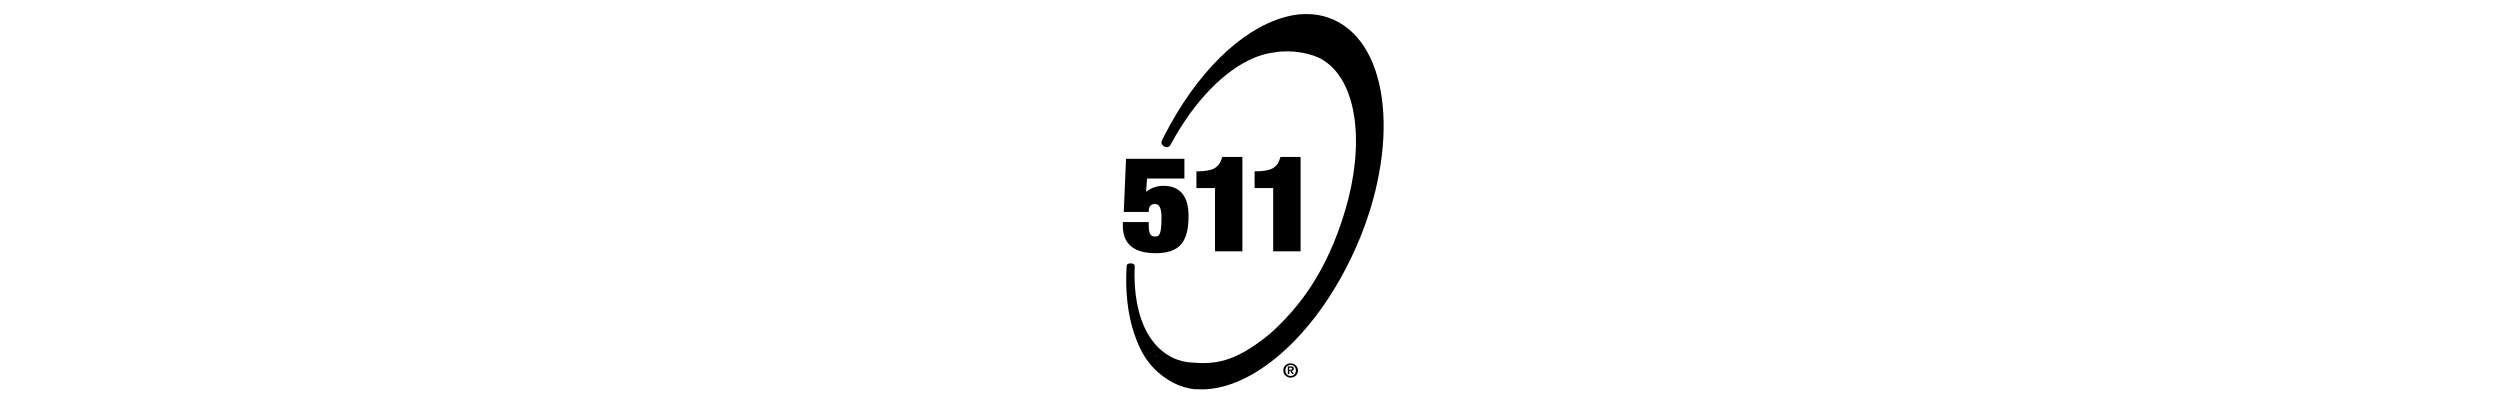 <svg enable-background="new 0 0 161.3 214.7" id="Layer_1" version="1.1" viewBox="0 0 161.3 214.7" x="0px" xml:space="preserve" 

style="width: 100%; padding-bottom: 92%; height: 26px; overflow: visible"

	xmlns="http://www.w3.org/2000/svg" xmlns:xlink="http://www.w3.org/1999/xlink" y="0px">               <path d="M130.4,13.4C123.5,8.8,116,7,107.8,7.6c0,0,0,0,0,0c-0.1,0-0.1,0-0.2,0c-0.2,0-0.4,0-0.5,0c0,0,0.1,0,0.1,0                        c-22.4,2.3-46.8,21.6-65.7,53c-2.3,3.8-4.5,7.8-6.6,11.9c-0.4,0.8-0.8,1.5-1.1,2.3c0,0-1.3,2.1,1.3,3.3c0,0,2.1,1.2,3.2-1l0.6-1                        c3-5.6,6.3-10.7,9.7-15.5c14-19.3,30.4-31.1,45.2-32.7c8.8-1.6,19.9,0.4,25.8,4.1c18.5,11.5,22.3,45.3,11.6,80.6                        c-9.8,32.7-24.7,51.6-40,65.3c-19.7,16.1-30.2,16.3-43.5,15.1c0,0,0,0,0,0c-3.9-0.5-7.6-1.8-10.9-3.9c-4.5-2.8-8.1-6.8-10.9-11.8                        c-5-9-7.3-21.2-6.7-35.4l0-0.2c0.1-0.6-0.5-1.4-2.1-1.4c-2.4,0-2.2,1.6-2.2,1.6c-0.8,13.3,0.6,25.4,3.9,35.4                        c3.5,10.6,8.2,18.4,17.4,24.5c4.8,3.2,9.9,5.1,15.4,5.6c0,0,0,0-0.1,0c0.1,0,0.2,0,0.3,0c0.1,0,0.3,0,0.4,0c0.2,0,0.5,0,0.7,0                        c26.3,1.4,58.6-24.4,79.8-66.3C159.2,89.1,158,32,130.4,13.4z M29.7,189c0.5,0.3,1.1,0.6,1.6,0.9l0,0                        C30.7,189.7,30.2,189.4,29.7,189z"></path>               <g>                 <path d="M45.3,84.6H14.6l-1.2,28.3h13.3v-0.4c0-2.5,1.1-3.8,3.3-3.8c1.6,0,3.5,0.8,3.5,7.1c0,9.7-1.3,10.2-3.5,10.2                         c-1.7,0-3.3-0.7-3.3-5.6v-2.1H12.9v2c0,9.7,5.9,14.6,17.5,14.6c12.5,0,17.5-5.7,17.5-19.7C48,104.6,43.4,99,34.5,99                         c-3.4,0-6.6,1.1-9.2,3.2c0.1-1.3,0.5-6.5,0.5-7.1c0.7,0,19.9,0,19.9,0V84.6H45.3z"></path>                  <path d="M76.1,83.6H65.9l-0.1,0.3c-1.7,5.6-4.8,7.3-13.3,7.4l-0.4,0v8.9c0,0,9.1,0,9.9,0c0,0.8,0,33.7,0,33.7h14.6                          V83.6H76.1z"></path>                 <path d="M107.1,83.6H96.9l-0.1,0.3c-1.6,5.6-4.8,7.3-13.3,7.4l-0.4,0v8.9c0,0,9.1,0,9.9,0c0,0.8,0,33.7,0,33.7h14.6                          V83.6H107.1z"></path>               </g>               <g>                 <path d="M102.3,193.6c2,0,3.9,1.5,3.9,3.8c0,2.3-1.8,3.8-3.9,3.8c-2,0-3.9-1.5-3.9-3.8                         C98.4,195,100.2,193.6,102.3,193.6z M102.3,200.3c1.6,0,2.8-1.2,2.8-3c0-1.7-1.3-2.9-2.8-2.9c-1.6,0-2.8,1.2-2.8,2.9                         C99.5,199.1,100.7,200.3,102.3,200.3z M100.8,195.2h1.6c1.1,0,1.6,0.3,1.6,1.2c0,0.8-0.5,1.1-1.1,1.1l1.1,1.8h-0.9l-1-1.8h-0.5v1.8                         h-0.8V195.2z M101.6,197h0.7c0.5,0,0.8-0.1,0.8-0.6c0-0.5-0.5-0.5-0.9-0.5h-0.7V197z"></path>               </g>             </svg>